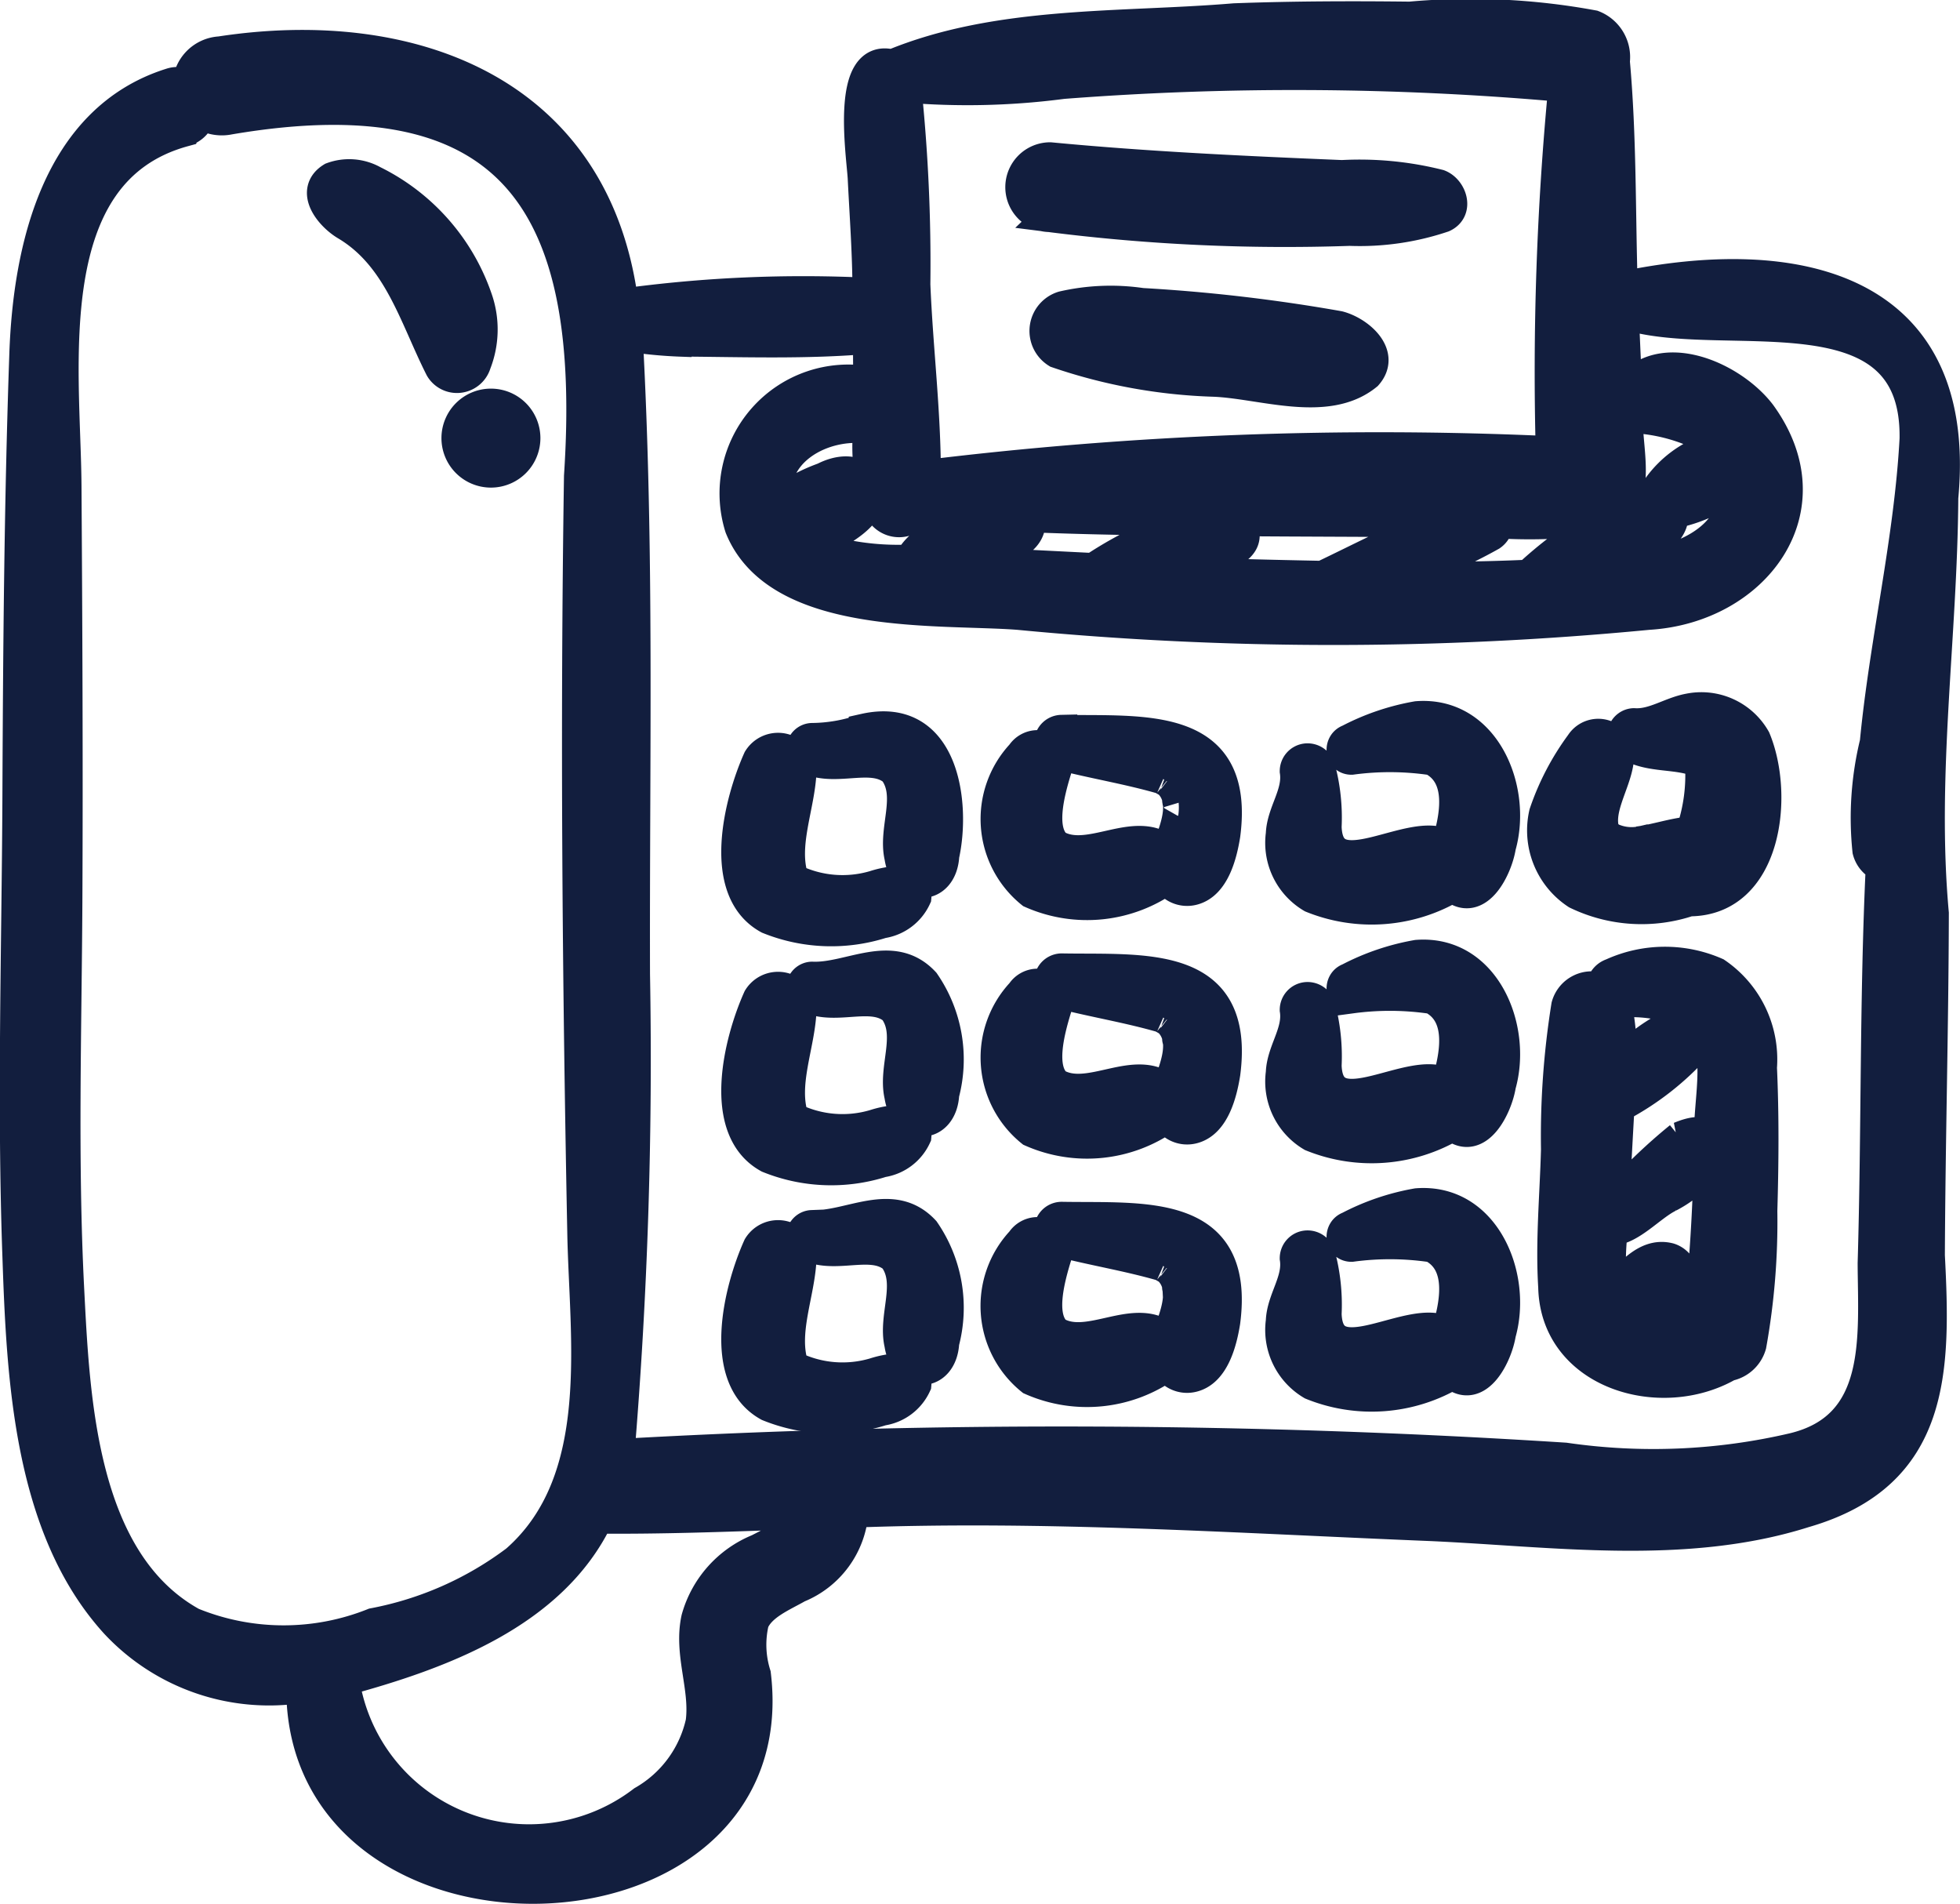 <svg xmlns="http://www.w3.org/2000/svg" width="31.097" height="30.198" viewBox="0 0 31.097 30.198">
  <g id="fax" transform="translate(0.246 -6.666)">
    <path id="Pfad_513" data-name="Pfad 513" d="M1.589,32.409a3.327,3.327,0,0,0,2.957,1.018c-.028,4.371,7.721,4.191,7.189-.2a1.578,1.578,0,0,1-.03-.834c.116-.274.464-.412.708-.552a1.4,1.4,0,0,0,.87-1.194c3.06-.116,6.123.09,9.18.214,1.943.088,4.025.389,5.918-.212,2.076-.6,2.075-2.242,1.98-4.067.008-1.81.059-3.619.063-5.429-.2-2.193.136-4.38.15-6.593.317-3.368-2.361-3.909-5.086-3.336-.037-1.2-.017-2.389-.125-3.584a.531.531,0,0,0-.334-.563,10.693,10.693,0,0,0-2.906-.135c-.928-.011-1.855-.008-2.782.026-1.8.151-3.742.031-5.433.733-.721-.2-.48,1.388-.455,1.78.03.613.077,1.228.076,1.841a21,21,0,0,0-3.895.171c-.424-3.373-3.35-4.466-6.388-4a.535.535,0,0,0-.506.53.338.338,0,0,0-.279-.026C.661,8.567.21,10.619.152,12.282c-.082,2.347-.1,4.7-.11,7.05-.012,2.416-.086,4.842,0,7.257C.108,28.52.217,30.9,1.589,32.409Zm10.7-1.6c0,.206-.359.361-.5.436a1.665,1.665,0,0,0-.977,1.095c-.121.555.142,1.094.07,1.644a1.926,1.926,0,0,1-.925,1.256,2.975,2.975,0,0,1-4.751-1.922c1.529-.415,3.3-1.059,4.029-2.575,1,.008,1.992-.027,2.988-.063a.227.227,0,0,1,.067.129ZM25.57,13.167a.255.255,0,0,0,.18.125,2.838,2.838,0,0,1,1.292.431c-.138-.027-.308.116-.417.181a1.657,1.657,0,0,0-.679.683,1.722,1.722,0,0,0-.511.2c.332-.443.1-1.094.135-1.617Zm-3.72,2.657a8.065,8.065,0,0,0,1.559-.669.244.244,0,0,0,.106-.2,8.2,8.2,0,0,0,1.252-.018.5.5,0,0,0,.325.042,6.435,6.435,0,0,0-1.087.815c-.717.033-1.437.038-2.156.033ZM13.5,14.335c-.146-.251-.452-.2-.672-.085a2.753,2.753,0,0,0-.747.407c-.153-.83.732-1.31,1.463-1.2a2.672,2.672,0,0,0,.182,1.313.339.339,0,0,0,.594-.017c.3.026.609.047.913.065-.3.149-.908.426-1.034.735a4.273,4.273,0,0,1-1.564-.219c.334-.2,1.106-.5.866-1Zm1.659,1.253c.3-.16,1.04-.262.919-.73.885.036,1.77.051,2.658.058a6.2,6.2,0,0,0-1.634.772C16.446,15.655,15.794,15.623,15.154,15.587Zm3.159.145c.332-.163,1.53-.232,1.067-.812,1.075.009,2.151.008,3.226.02-.64.255-1.252.574-1.873.871-.816-.016-1.63-.035-2.445-.07l.025-.009Zm7.7-.444c.119-.127.318-.3.261-.484a2.358,2.358,0,0,0,1.011-.459c.012.938-.955,1.258-1.741,1.329A5.166,5.166,0,0,0,26.012,15.288Zm-9.448-7.3a47.941,47.941,0,0,1,8,.046,47.445,47.445,0,0,0-.2,5.8,59.269,59.269,0,0,0-9.938.378c0-1.025-.125-2.016-.167-3.034a26.928,26.928,0,0,0-.144-3.136A11.606,11.606,0,0,0,16.565,7.992Zm-6,4.083c.989.007,1.984.043,2.968-.043,0,.232,0,.463.005.7a1.794,1.794,0,0,0-2.041,2.3c.6,1.484,3.154,1.282,4.411,1.378a52.152,52.152,0,0,0,9.991,0c1.689-.1,2.874-1.664,1.781-3.17-.45-.592-1.592-1.1-2.125-.368-.019-.414-.038-.827-.055-1.24,1.523.531,4.68-.525,4.637,2-.086,1.607-.477,3.209-.631,4.816a5.02,5.02,0,0,0-.117,1.713.371.371,0,0,0,.212.247c-.1,2.1-.067,4.2-.129,6.3.006,1.169.161,2.6-1.275,2.941a9.767,9.767,0,0,1-3.62.153,124.88,124.88,0,0,0-15.013-.058,75.571,75.571,0,0,0,.248-7.619c-.01-3.4.071-6.714-.116-10.132a7.2,7.2,0,0,0,.868.084Zm-7.9-3.331a.347.347,0,0,0,.262-.29.575.575,0,0,0,.46.1c4.568-.776,5.842,1.422,5.56,5.668-.061,4-.027,7.986.052,11.982.028,1.683.4,3.946-1.06,5.222a5.446,5.446,0,0,1-2.264,1A3.845,3.845,0,0,1,2.8,32.412C1.035,31.438.929,28.854.839,27.1.736,25.064.8,23.02.811,20.986c.011-2.206,0-4.412-.014-6.618C.784,12.509.322,9.387,2.669,8.744Z" transform="translate(0 0)" fill="#121e3e" stroke="#121e3e" stroke-width="0.5"/>
    <path id="Pfad_514" data-name="Pfad 514" d="M177.138,189.1a2.649,2.649,0,0,0,1.8.067.7.7,0,0,0,.532-.4c.034-.345-.449-.243-.651-.177a1.791,1.791,0,0,1-1.291-.106c-.187-.541.1-1.165.12-1.725a.361.361,0,0,0-.668-.181C176.674,187.26,176.325,188.657,177.138,189.1Z" transform="translate(-165.189 -167.867)" fill="#121e3e" stroke="#121e3e" stroke-width="0.5"/>
    <path id="Pfad_515" data-name="Pfad 515" d="M192.634,181.607c.451.191,1-.115,1.349.183.3.4-.011.922.094,1.371.082.543.658.525.688-.025.177-.794.016-2.285-1.254-2a2.522,2.522,0,0,1-.833.149.165.165,0,0,0-.044.322Z" transform="translate(-180.041 -162.901)" fill="#121e3e" stroke="#121e3e" stroke-width="0.5"/>
    <path id="Pfad_516" data-name="Pfad 516" d="M240.721,184.5a2.179,2.179,0,0,0,2.154-.223.362.362,0,0,0,.4.175c.343-.08.461-.564.51-.868.237-1.812-1.3-1.629-2.587-1.653a.189.189,0,0,0-.05.37c.552.144,1.121.234,1.666.394-.054-.024.117.077.061.034.351.3.114.8,0,1.117-.5-.431-1.232.215-1.763-.092-.268-.242-.124-.814,0-1.216a.3.3,0,0,0-.544-.229A1.5,1.5,0,0,0,240.721,184.5Zm2.238-1.683Zm.093.25C243.036,183.006,243.05,183.044,243.051,183.064Z" transform="translate(-224.602 -163.676)" fill="#121e3e" stroke="#121e3e" stroke-width="0.5"/>
    <path id="Pfad_517" data-name="Pfad 517" d="M310.259,181.416a2.523,2.523,0,0,0,2.234-.168c.393.334.7-.3.753-.637.256-.9-.244-2.136-1.319-2.054a3.7,3.7,0,0,0-1.08.367c-.154.055-.14.3.04.3a4.555,4.555,0,0,1,1.281.009c.506.259.372.922.232,1.369-.539-.348-1.885.733-1.92-.3a3.056,3.056,0,0,0-.1-.936.2.2,0,0,0-.213-.139.192.192,0,0,0-.169.191c.055.357-.209.652-.221,1A1,1,0,0,0,310.259,181.416Z" transform="translate(-289.69 -160.519)" fill="#121e3e" stroke="#121e3e" stroke-width="0.5"/>
    <path id="Pfad_518" data-name="Pfad 518" d="M389.412,207.614C389.45,207.649,389.47,207.643,389.412,207.614Z" transform="translate(-364.174 -187.697)" fill="#121e3e" stroke="#121e3e" stroke-width="0.5"/>
    <path id="Pfad_519" data-name="Pfad 519" d="M374.509,179.371a2.36,2.36,0,0,0,1.782.111c1.224,0,1.415-1.668,1.043-2.561a.978.978,0,0,0-1.043-.475c-.3.055-.566.256-.877.234a.178.178,0,0,0-.089.328c.346.215.785.117,1.147.281a2.759,2.759,0,0,1-.143,1.106c-.286.024-.569.125-.848.161l.07-.009a.77.77,0,0,1-.587-.1c-.177-.37.159-.813.2-1.2a.324.324,0,0,0-.589-.248A4.036,4.036,0,0,0,374,178.1,1.2,1.2,0,0,0,374.509,179.371Zm.452-.928-.006,0S374.96,178.44,374.961,178.443Z" transform="translate(-349.737 -158.531)" fill="#121e3e" stroke="#121e3e" stroke-width="0.5"/>
    <path id="Pfad_520" data-name="Pfad 520" d="M177.138,247.534a2.648,2.648,0,0,0,1.8.067.7.7,0,0,0,.532-.4c.034-.345-.449-.243-.651-.177a1.791,1.791,0,0,1-1.291-.106c-.187-.541.1-1.165.12-1.725a.361.361,0,0,0-.668-.181C176.674,245.691,176.325,247.088,177.138,247.534Z" transform="translate(-165.189 -222.51)" fill="#121e3e" stroke="#121e3e" stroke-width="0.5"/>
    <path id="Pfad_521" data-name="Pfad 521" d="M194.455,239.927c-.508-.546-1.186-.055-1.78-.083a.165.165,0,0,0-.044.322c.451.191,1-.115,1.349.183.3.4-.011.922.094,1.371.082.543.658.525.688-.025A2.145,2.145,0,0,0,194.455,239.927Z" transform="translate(-180.039 -217.674)" fill="#121e3e" stroke="#121e3e" stroke-width="0.5"/>
    <path id="Pfad_522" data-name="Pfad 522" d="M240.721,242.928a2.179,2.179,0,0,0,2.154-.223.362.362,0,0,0,.4.175c.343-.08.461-.564.51-.868.237-1.812-1.3-1.629-2.587-1.653a.189.189,0,0,0-.05.37c.552.144,1.121.234,1.666.394-.054-.024.117.077.061.034.351.3.114.8,0,1.117-.5-.431-1.232.215-1.763-.092-.268-.242-.124-.814,0-1.216a.3.3,0,0,0-.544-.229A1.5,1.5,0,0,0,240.721,242.928Zm2.238-1.683Zm.093.25C243.036,241.437,243.05,241.475,243.051,241.5Z" transform="translate(-224.602 -218.32)" fill="#121e3e" stroke="#121e3e" stroke-width="0.5"/>
    <path id="Pfad_523" data-name="Pfad 523" d="M310.259,239.847a2.523,2.523,0,0,0,2.234-.168c.393.334.7-.3.753-.637.256-.9-.244-2.136-1.319-2.054a3.709,3.709,0,0,0-1.08.367c-.154.055-.14.3.04.3a4.555,4.555,0,0,1,1.281.009c.506.259.372.922.232,1.369-.54-.348-1.885.733-1.92-.3a3.056,3.056,0,0,0-.1-.936.2.2,0,0,0-.213-.139.192.192,0,0,0-.169.191c.055.357-.209.652-.221,1A1,1,0,0,0,310.259,239.847Z" transform="translate(-289.69 -215.164)" fill="#121e3e" stroke="#121e3e" stroke-width="0.5"/>
    <path id="Pfad_524" data-name="Pfad 524" d="M177.138,308.32a2.649,2.649,0,0,0,1.8.067.7.7,0,0,0,.532-.4c.034-.345-.449-.243-.651-.177a1.791,1.791,0,0,1-1.291-.106c-.187-.541.1-1.165.12-1.725a.361.361,0,0,0-.668-.181C176.674,306.477,176.325,307.874,177.138,308.32Z" transform="translate(-165.189 -279.357)" fill="#121e3e" stroke="#121e3e" stroke-width="0.5"/>
    <path id="Pfad_525" data-name="Pfad 525" d="M194.455,300.711c-.508-.546-1.186-.055-1.78-.083a.165.165,0,0,0-.044.322c.451.191,1-.115,1.349.183.3.4-.011.922.094,1.371.082.543.658.525.688-.025A2.145,2.145,0,0,0,194.455,300.711Z" transform="translate(-180.039 -274.518)" fill="#121e3e" stroke="#121e3e" stroke-width="0.5"/>
    <path id="Pfad_526" data-name="Pfad 526" d="M240.721,303.713a2.179,2.179,0,0,0,2.154-.223.362.362,0,0,0,.4.175c.343-.08.461-.564.51-.868.237-1.812-1.3-1.629-2.587-1.653a.189.189,0,0,0-.05.37c.552.144,1.121.234,1.666.394-.054-.024.117.077.061.034.351.3.114.8,0,1.117-.5-.431-1.232.215-1.763-.092-.268-.242-.124-.814,0-1.216a.3.3,0,0,0-.544-.229A1.5,1.5,0,0,0,240.721,303.713Zm2.238-1.683Zm.093.25C243.036,302.222,243.05,302.26,243.051,302.28Z" transform="translate(-224.603 -275.165)" fill="#121e3e" stroke="#121e3e" stroke-width="0.5"/>
    <path id="Pfad_527" data-name="Pfad 527" d="M310.259,300.632a2.523,2.523,0,0,0,2.234-.168c.393.334.7-.3.753-.637.256-.9-.244-2.136-1.319-2.054a3.705,3.705,0,0,0-1.08.367c-.154.055-.14.3.04.3a4.554,4.554,0,0,1,1.281.009c.506.259.372.922.232,1.369-.539-.348-1.885.733-1.92-.3a3.056,3.056,0,0,0-.1-.936.2.2,0,0,0-.213-.139.192.192,0,0,0-.169.191c.055.357-.209.652-.221,1A1,1,0,0,0,310.259,300.632Z" transform="translate(-289.69 -272.009)" fill="#121e3e" stroke="#121e3e" stroke-width="0.5"/>
    <path id="Pfad_528" data-name="Pfad 528" d="M75.559,46.691c.842.5,1.087,1.455,1.5,2.271a.3.3,0,0,0,.3.145.307.307,0,0,0,.253-.218,1.469,1.469,0,0,0,.017-1.029A3.26,3.26,0,0,0,75.988,46a.78.78,0,0,0-.65-.051C74.995,46.159,75.313,46.545,75.559,46.691Z" transform="translate(-70.314 -36.46)" fill="#121e3e" stroke="#121e3e" stroke-width="0.5"/>
    <path id="Pfad_529" data-name="Pfad 529" d="M108.539,102.28a.535.535,0,1,0,.74,0A.535.535,0,0,0,108.539,102.28Z" transform="translate(-101.366 -89.051)" fill="#121e3e" stroke="#121e3e" stroke-width="0.5"/>
    <path id="Pfad_530" data-name="Pfad 530" d="M246.66,42.7a29.627,29.627,0,0,0,4.752.218,4.137,4.137,0,0,0,1.481-.213c.237-.108.129-.425-.065-.5a5.155,5.155,0,0,0-1.537-.148c-1.545-.064-3.09-.135-4.63-.282a.462.462,0,0,0,0,.924Z" transform="translate(-230.245 -32.602)" fill="#121e3e" stroke="#121e3e" stroke-width="0.5"/>
    <path id="Pfad_531" data-name="Pfad 531" d="M256.73,77.3a26.594,26.594,0,0,0-3.124-.364,3.385,3.385,0,0,0-1.248.049.4.4,0,0,0-.094.722,8.456,8.456,0,0,0,2.484.454c.758.028,1.791.421,2.429-.1C257.464,77.735,257.042,77.38,256.73,77.3Z" transform="translate(-235.738 -65.452)" fill="#121e3e" stroke="#121e3e" stroke-width="0.5"/>
    <path id="Pfad_532" data-name="Pfad 532" d="M378.969,238.89a2.016,2.016,0,0,0-1.648.013.233.233,0,0,0-.16.241.407.407,0,0,0-.555.264,13.092,13.092,0,0,0-.163,2.279c-.019.72-.089,1.459-.044,2.178.028,1.378,1.692,1.865,2.767,1.246a.458.458,0,0,0,.354-.324,11.044,11.044,0,0,0,.173-2.125c.022-.757.028-1.518-.006-2.275A1.656,1.656,0,0,0,378.969,238.89Zm-.33.685c.48.443.205,1.346.236,1.92-.119-.132-.338-.058-.478,0a8.517,8.517,0,0,0-1.054,1.019c.029-.5.055-1,.084-1.507a4.4,4.4,0,0,0,1.245-.974.258.258,0,0,0-.288-.375,2.76,2.76,0,0,0-.932.668,3.343,3.343,0,0,0-.079-.975A2.28,2.28,0,0,1,378.638,239.574Zm-.918,4.823c.252-.175.637-.285.707-.621a.3.3,0,0,0-.2-.359c-.391-.1-.647.309-.919.517a4.755,4.755,0,0,1,.011-.973c.3-.016.614-.387.9-.528a1.819,1.819,0,0,0,.645-.557c-.018.811-.068,1.624-.156,2.43A1.669,1.669,0,0,1,377.72,244.4Z" transform="translate(-351.99 -216.787)" fill="#121e3e" stroke="#121e3e" stroke-width="0.5"/>
  </g>
</svg>
